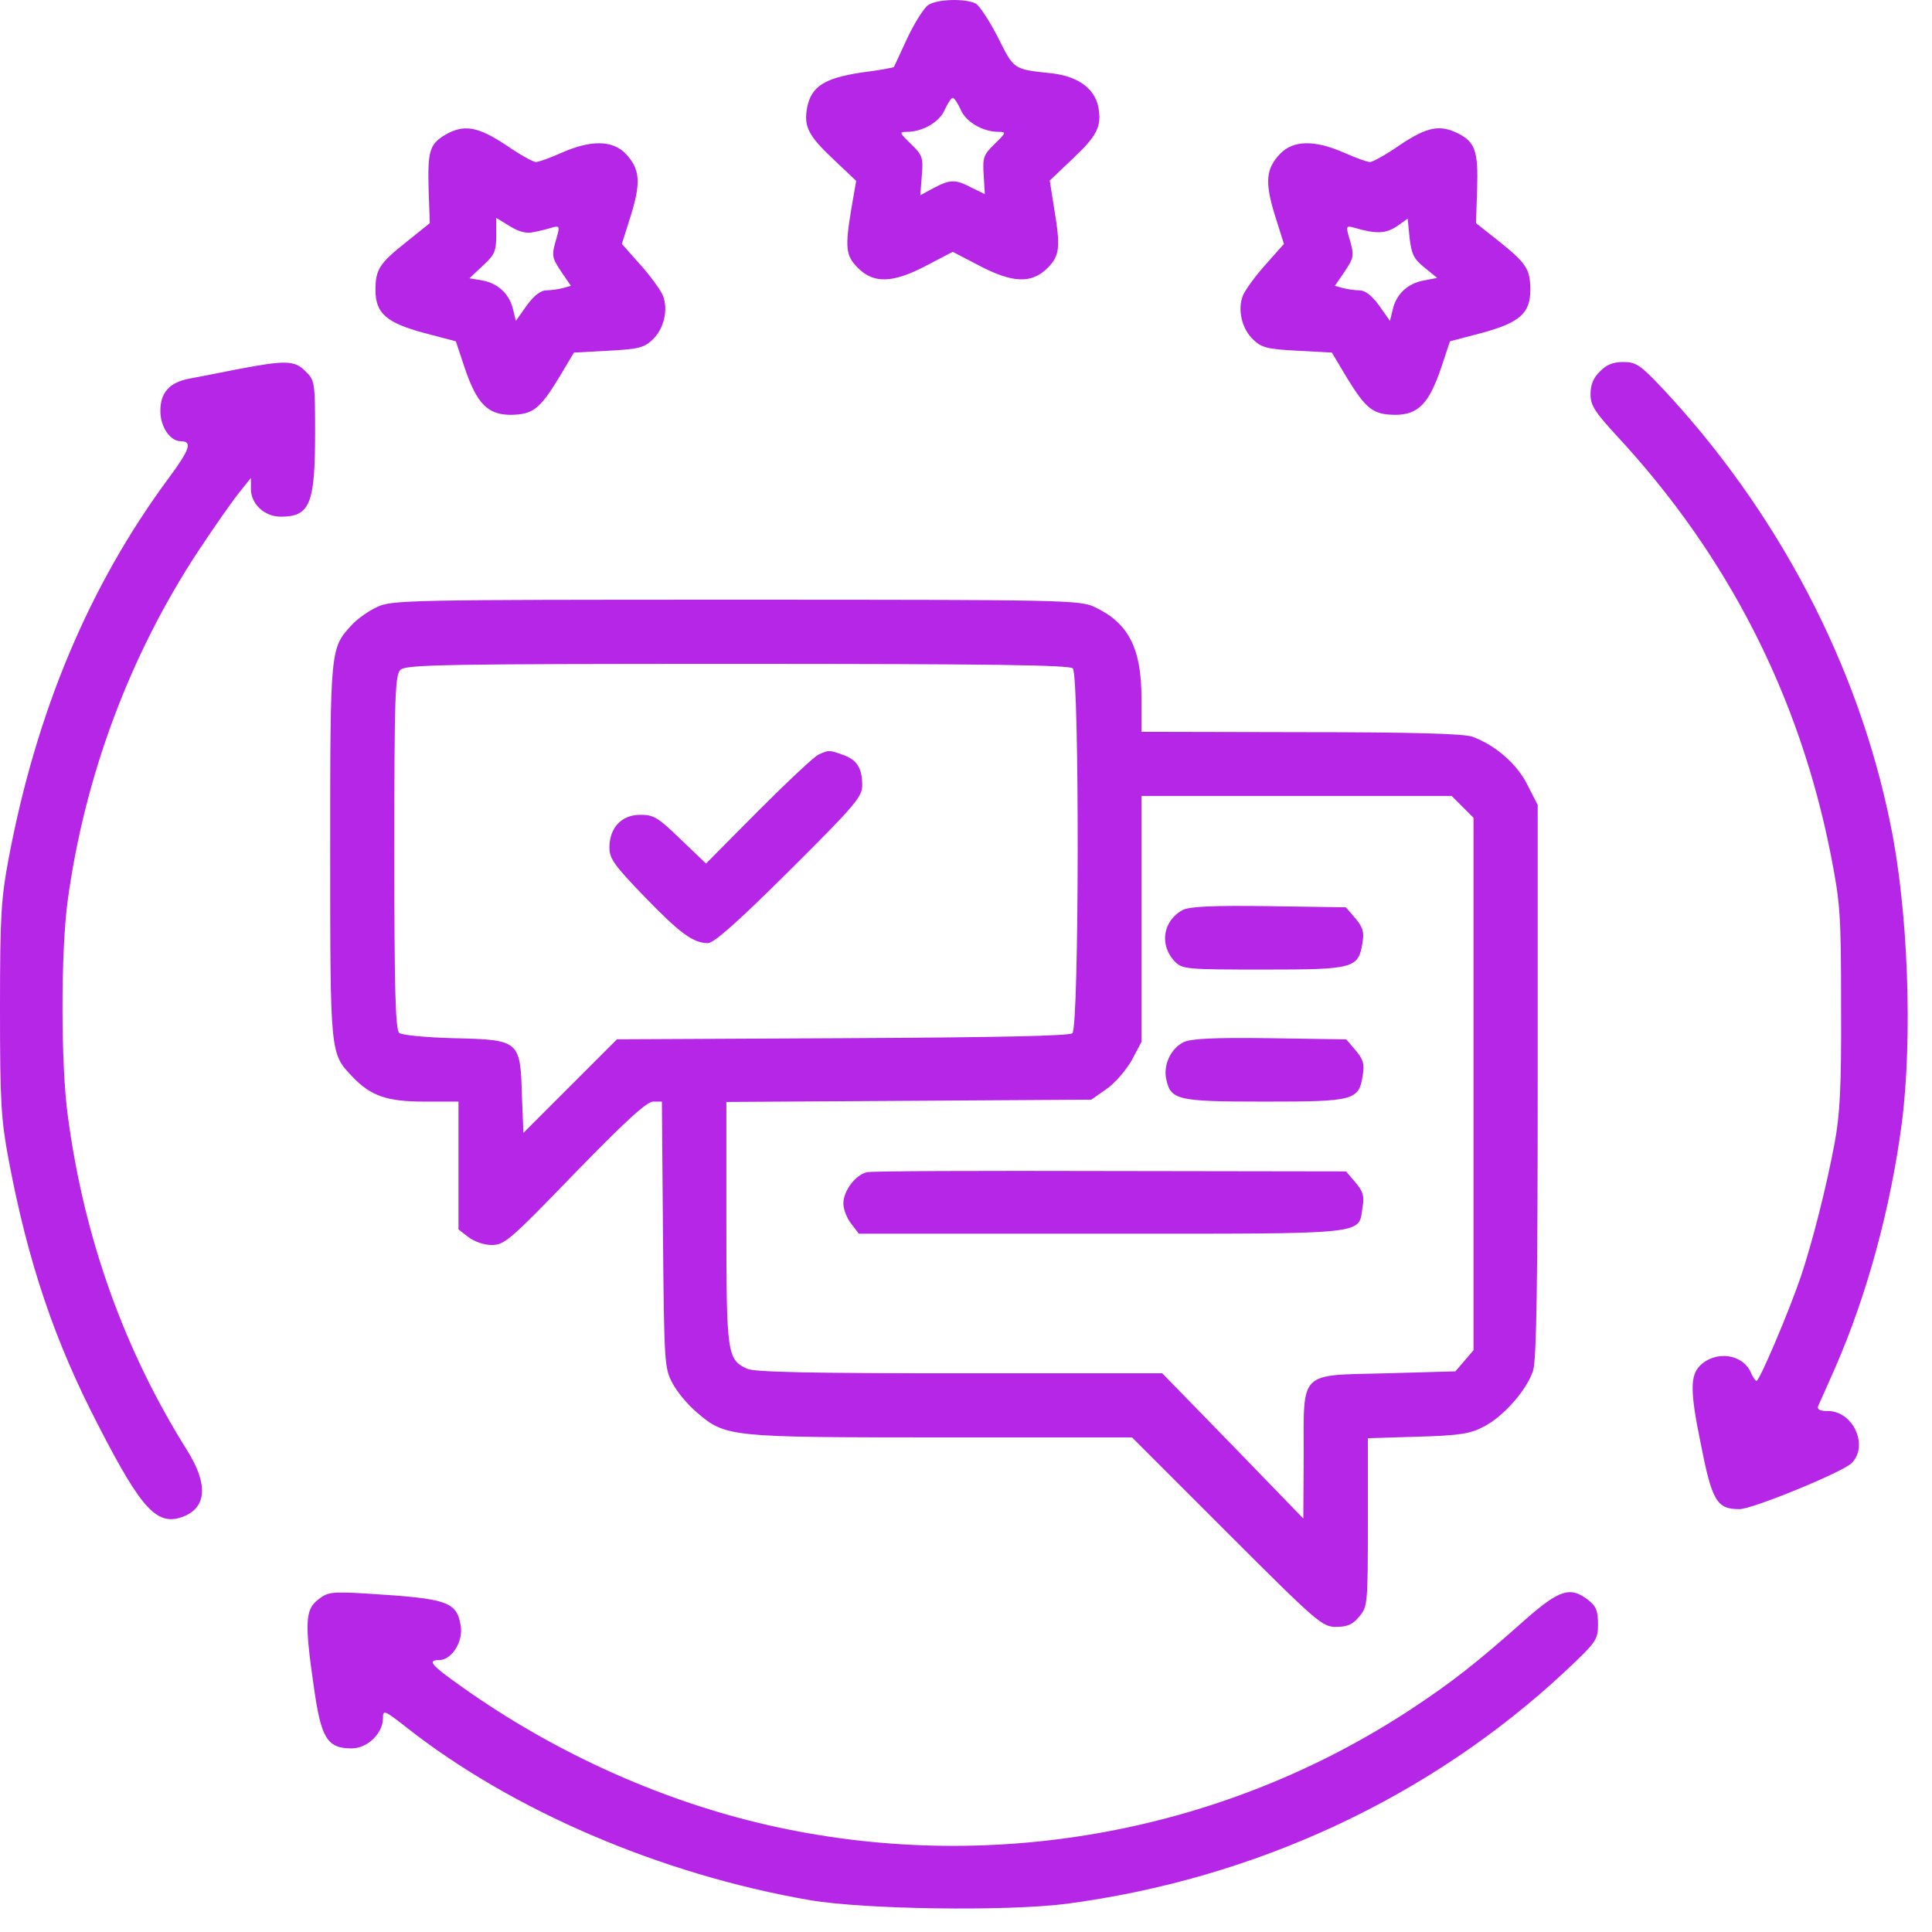 <svg width="32" height="32" viewBox="0 0 32 32" fill="none" xmlns="http://www.w3.org/2000/svg">
<path d="M15.374 0.084C15.306 0.127 15.149 0.377 15.03 0.627C14.912 0.884 14.812 1.096 14.806 1.109C14.799 1.121 14.556 1.165 14.262 1.202C13.649 1.296 13.437 1.434 13.368 1.784C13.312 2.096 13.387 2.246 13.799 2.634L14.181 2.996L14.105 3.434C13.993 4.102 14.005 4.234 14.212 4.44C14.474 4.702 14.793 4.69 15.349 4.396L15.78 4.171L16.212 4.396C16.768 4.69 17.087 4.702 17.349 4.44C17.555 4.234 17.568 4.096 17.456 3.427L17.387 2.99L17.762 2.634C18.174 2.246 18.249 2.096 18.193 1.777C18.131 1.465 17.855 1.265 17.424 1.215C16.78 1.146 16.799 1.159 16.53 0.621C16.393 0.352 16.224 0.096 16.162 0.059C15.987 -0.029 15.518 -0.016 15.374 0.084ZM15.912 1.815C15.993 2.015 16.274 2.184 16.543 2.184C16.668 2.184 16.668 2.196 16.474 2.384C16.287 2.565 16.274 2.615 16.293 2.902L16.312 3.215L16.093 3.109C15.824 2.965 15.737 2.971 15.462 3.115L15.243 3.234L15.268 2.909C15.293 2.609 15.28 2.571 15.087 2.384C14.893 2.196 14.893 2.184 15.018 2.184C15.287 2.184 15.568 2.015 15.649 1.815C15.699 1.709 15.755 1.621 15.78 1.621C15.806 1.621 15.862 1.709 15.912 1.815Z" fill="#B526E6"/>
<path d="M7.362 2.24C7.112 2.396 7.081 2.509 7.1 3.165L7.119 3.696L6.737 4.003C6.287 4.359 6.219 4.459 6.219 4.803C6.219 5.19 6.4 5.346 7.025 5.515L7.55 5.653L7.7 6.103C7.9 6.69 8.081 6.871 8.463 6.871C8.825 6.865 8.938 6.778 9.256 6.259L9.506 5.84L10.075 5.809C10.569 5.784 10.669 5.759 10.806 5.628C11 5.446 11.075 5.121 10.975 4.884C10.931 4.79 10.769 4.565 10.6 4.378L10.3 4.04L10.45 3.565C10.619 3.015 10.6 2.796 10.363 2.546C10.144 2.321 9.794 2.315 9.306 2.528C9.113 2.615 8.919 2.684 8.875 2.684C8.831 2.684 8.606 2.559 8.381 2.403C7.906 2.09 7.681 2.053 7.362 2.24ZM8.831 3.846C8.925 3.828 9.062 3.796 9.137 3.771C9.269 3.734 9.275 3.746 9.219 3.94C9.131 4.234 9.137 4.265 9.306 4.515L9.456 4.734L9.325 4.771C9.25 4.79 9.125 4.809 9.05 4.809C8.956 4.809 8.844 4.896 8.725 5.059L8.544 5.315L8.5 5.134C8.444 4.878 8.256 4.696 7.994 4.646L7.775 4.609L7.994 4.403C8.194 4.221 8.219 4.159 8.219 3.903V3.609L8.444 3.746C8.594 3.84 8.719 3.871 8.831 3.846Z" fill="#B526E6"/>
<path d="M23.185 2.403C22.96 2.559 22.735 2.684 22.691 2.684C22.647 2.684 22.454 2.615 22.26 2.528C21.772 2.315 21.422 2.321 21.204 2.546C20.966 2.796 20.947 3.015 21.116 3.565L21.266 4.04L20.966 4.378C20.797 4.565 20.635 4.79 20.591 4.884C20.491 5.121 20.566 5.446 20.76 5.628C20.897 5.759 20.997 5.784 21.491 5.809L22.06 5.84L22.31 6.259C22.629 6.778 22.741 6.865 23.104 6.871C23.485 6.871 23.666 6.69 23.866 6.103L24.016 5.653L24.541 5.515C25.166 5.346 25.347 5.19 25.347 4.803C25.347 4.459 25.279 4.359 24.835 4.003L24.447 3.696L24.466 3.134C24.485 2.509 24.435 2.359 24.16 2.215C23.854 2.059 23.641 2.096 23.185 2.403ZM23.597 4.434L23.804 4.603L23.579 4.646C23.31 4.696 23.122 4.878 23.066 5.134L23.022 5.315L22.841 5.059C22.722 4.896 22.61 4.809 22.516 4.809C22.441 4.809 22.316 4.79 22.241 4.771L22.11 4.734L22.26 4.515C22.429 4.265 22.435 4.234 22.347 3.94C22.291 3.746 22.297 3.734 22.429 3.771C22.791 3.878 22.947 3.871 23.129 3.753L23.316 3.621L23.347 3.94C23.379 4.209 23.416 4.29 23.597 4.434Z" fill="#B526E6"/>
<path d="M3.938 6.115C3.631 6.177 3.269 6.246 3.138 6.271C2.806 6.333 2.656 6.502 2.656 6.808C2.656 7.071 2.819 7.308 2.994 7.308C3.194 7.308 3.144 7.446 2.788 7.927C1.481 9.696 0.606 11.771 0.144 14.214C0.019 14.883 0 15.158 0 16.715C0 18.271 0.019 18.546 0.144 19.215C0.463 20.908 0.906 22.221 1.631 23.614C2.356 25.027 2.612 25.29 3.05 25.114C3.425 24.958 3.444 24.577 3.106 24.033C2.056 22.364 1.394 20.508 1.125 18.496C1.006 17.652 1.006 15.777 1.119 14.933C1.4 12.858 2.144 10.864 3.275 9.14C3.544 8.733 3.85 8.296 3.962 8.158L4.156 7.915V8.102C4.156 8.346 4.381 8.558 4.65 8.558C5.131 8.558 5.219 8.352 5.219 7.171C5.219 6.333 5.213 6.296 5.062 6.152C4.881 5.965 4.725 5.965 3.938 6.115Z" fill="#B526E6"/>
<path d="M26.5 6.153C26.394 6.253 26.344 6.371 26.344 6.528C26.344 6.715 26.413 6.821 26.781 7.221C28.619 9.203 29.806 11.528 30.325 14.165C30.481 14.965 30.494 15.14 30.494 16.684C30.5 18.021 30.475 18.453 30.387 18.934C30.244 19.696 30.012 20.596 29.825 21.153C29.631 21.721 29.144 22.871 29.094 22.871C29.075 22.871 29.031 22.809 29 22.734C28.863 22.421 28.413 22.365 28.156 22.621C27.994 22.784 27.994 23.053 28.163 23.878C28.356 24.865 28.431 24.996 28.812 24.996C29.025 24.996 30.519 24.384 30.669 24.234C30.956 23.946 30.694 23.371 30.275 23.371C30.144 23.371 30.094 23.346 30.113 23.29C30.131 23.253 30.262 22.959 30.4 22.646C30.925 21.44 31.312 20.021 31.5 18.603C31.681 17.184 31.606 15.078 31.312 13.653C30.775 11.003 29.438 8.459 27.519 6.415C27.163 6.04 27.094 5.996 26.887 5.996C26.719 5.996 26.606 6.04 26.5 6.153Z" fill="#B526E6"/>
<path d="M6.25 10.052C6.112 10.114 5.925 10.246 5.831 10.346C5.469 10.739 5.469 10.714 5.469 14.089C5.469 17.471 5.469 17.446 5.831 17.827C6.138 18.152 6.406 18.246 7.031 18.246H7.594V19.302V20.364L7.756 20.489C7.856 20.564 8.012 20.621 8.144 20.621C8.356 20.621 8.45 20.539 9.519 19.433C10.363 18.564 10.713 18.246 10.819 18.246H10.963L10.981 20.446C11 22.583 11.006 22.658 11.137 22.908C11.213 23.052 11.394 23.271 11.544 23.396C12.019 23.802 12.069 23.808 15.588 23.808H18.75L20.319 25.377C21.825 26.883 21.9 26.946 22.131 26.946C22.312 26.946 22.406 26.908 22.512 26.777C22.65 26.614 22.656 26.583 22.656 25.221V23.821L23.488 23.796C24.175 23.777 24.356 23.746 24.569 23.633C24.906 23.464 25.3 23.008 25.394 22.696C25.45 22.514 25.469 21.202 25.469 17.889V13.333L25.3 13.002C25.131 12.658 24.775 12.346 24.387 12.202C24.244 12.152 23.4 12.127 21.55 12.127L18.906 12.121V11.558C18.906 10.733 18.688 10.314 18.125 10.052C17.887 9.939 17.594 9.933 12.188 9.933C6.781 9.933 6.487 9.939 6.25 10.052ZM17.769 11.071C17.881 11.183 17.875 17.014 17.762 17.114C17.706 17.158 16.544 17.183 13.95 17.196L10.219 17.214L9.444 17.989L8.669 18.764L8.644 18.133C8.619 17.233 8.6 17.221 7.513 17.196C7.062 17.183 6.65 17.146 6.612 17.108C6.55 17.058 6.531 16.383 6.531 14.114C6.531 11.539 6.544 11.183 6.631 11.096C6.719 11.008 7.312 10.996 12.213 10.996C16.394 10.996 17.712 11.014 17.769 11.071ZM24.225 13.364L24.406 13.546V17.958V22.364L24.256 22.539L24.106 22.714L22.969 22.746C21.5 22.783 21.594 22.689 21.594 24.114L21.587 25.152L20.419 23.946L19.25 22.746H15.894C13.419 22.746 12.494 22.727 12.375 22.671C12.044 22.521 12.031 22.421 12.031 20.252V18.252L15.05 18.233L18.075 18.214L18.325 18.039C18.462 17.946 18.65 17.727 18.744 17.564L18.906 17.258V15.221V13.183H21.475H24.044L24.225 13.364Z" fill="#B526E6"/>
<path d="M13.562 12.496C13.494 12.521 13.044 12.946 12.562 13.428L11.694 14.303L11.275 13.903C10.9 13.54 10.831 13.496 10.606 13.496C10.294 13.496 10.094 13.709 10.094 14.04C10.094 14.221 10.175 14.334 10.669 14.846C11.262 15.459 11.481 15.621 11.725 15.621C11.825 15.621 12.225 15.265 13.075 14.421C14.162 13.34 14.281 13.196 14.281 13.009C14.281 12.721 14.194 12.584 13.963 12.503C13.731 12.421 13.731 12.421 13.562 12.496Z" fill="#B526E6"/>
<path d="M19.592 15.071C19.254 15.253 19.198 15.665 19.467 15.934C19.585 16.053 19.679 16.059 20.929 16.059C22.429 16.059 22.498 16.04 22.567 15.615C22.598 15.434 22.573 15.359 22.448 15.209L22.292 15.028L21.017 15.009C20.079 14.996 19.71 15.015 19.592 15.071Z" fill="#B526E6"/>
<path d="M19.597 17.265C19.391 17.371 19.266 17.64 19.316 17.871C19.391 18.221 19.491 18.246 20.947 18.246C22.434 18.246 22.509 18.228 22.572 17.803C22.603 17.621 22.578 17.546 22.453 17.396L22.297 17.215L21.022 17.196C20.078 17.184 19.716 17.203 19.597 17.265Z" fill="#B526E6"/>
<path d="M14.363 19.415C14.175 19.452 13.969 19.721 13.969 19.934C13.969 20.027 14.025 20.177 14.1 20.271L14.225 20.434H18.25C22.744 20.434 22.494 20.459 22.569 19.99C22.6 19.809 22.575 19.734 22.45 19.584L22.294 19.402L18.394 19.396C16.256 19.39 14.438 19.396 14.363 19.415Z" fill="#B526E6"/>
<path d="M5.268 26.496C5.056 26.659 5.043 26.871 5.199 27.946C5.318 28.79 5.418 28.959 5.824 28.959C6.087 28.959 6.343 28.709 6.343 28.459C6.343 28.315 6.362 28.321 6.737 28.615C8.487 29.99 10.949 31.046 13.406 31.471C14.312 31.627 16.662 31.659 17.656 31.534C20.793 31.121 23.687 29.771 25.924 27.683C26.443 27.196 26.468 27.159 26.468 26.902C26.468 26.683 26.437 26.602 26.306 26.502C26.012 26.271 25.831 26.327 25.262 26.827C24.468 27.534 24.056 27.858 23.374 28.308C20.306 30.327 16.518 31.04 12.906 30.271C11.056 29.877 9.206 29.052 7.624 27.921C7.137 27.577 7.074 27.496 7.274 27.496C7.481 27.496 7.674 27.19 7.631 26.933C7.568 26.527 7.412 26.477 6.093 26.396C5.481 26.358 5.424 26.371 5.268 26.496Z" fill="#B526E6"/>
</svg>
